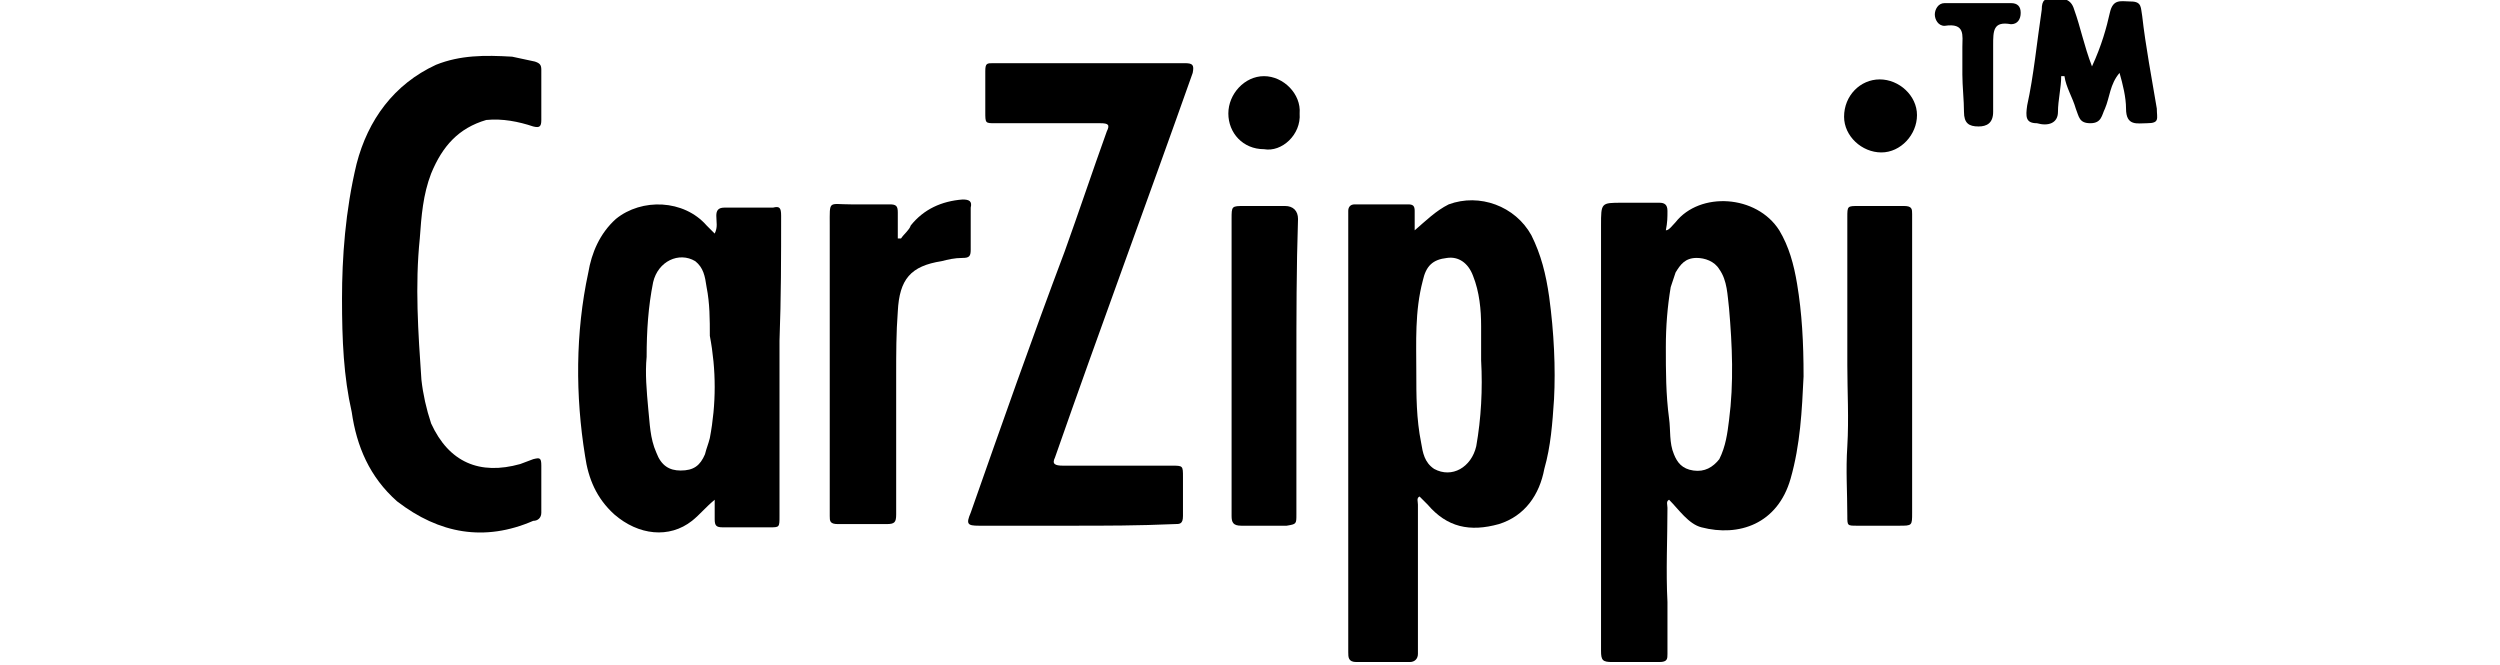 <svg xmlns="http://www.w3.org/2000/svg" width="1214" height="323" viewBox="0 0 1214 323" fill="none"><g clip-path="url(#clip0_117_3679)"><path d="M520.947 255.283C505.997 255.283 491.047 255.283 475.31 255.283C469.802 255.283 469.015 254.495 471.376 248.979C486.326 206.421 501.276 163.864 517.013 122.095C524.094 102.393 530.389 83.479 537.47 63.776C539.044 60.624 538.257 59.836 534.323 59.836C517.013 59.836 500.489 59.836 483.178 59.836C478.457 59.836 478.457 59.836 478.457 54.319C478.457 48.014 478.457 41.71 478.457 34.617C478.457 30.676 479.244 30.676 482.392 30.676C513.078 30.676 544.552 30.676 575.239 30.676C579.173 30.676 579.96 31.464 579.173 35.405C557.142 97.664 534.323 159.136 512.292 222.183C510.718 225.336 512.292 226.124 516.226 226.124C533.536 226.124 550.847 226.124 568.944 226.124C574.452 226.124 574.452 226.124 574.452 231.641C574.452 237.945 574.452 244.25 574.452 250.555C574.452 254.495 572.878 254.495 570.518 254.495C552.42 255.283 536.684 255.283 520.947 255.283Z" fill="black"></path><path d="M166.082 144.95C166.082 125.248 167.656 102.393 173.164 79.538C178.672 58.26 191.261 40.921 211.719 31.464C223.521 26.736 235.324 26.736 248.7 27.524C252.635 28.312 255.782 29.1 259.716 29.888C262.077 30.676 262.864 31.464 262.864 33.828C262.864 41.709 262.864 49.59 262.864 58.26C262.864 61.412 262.077 62.2 258.929 61.412C251.848 59.048 243.979 57.471 236.111 58.26C222.735 62.2 214.866 70.869 209.358 84.267C205.424 94.512 204.637 104.757 203.85 115.79C201.49 138.645 203.064 161.5 204.637 184.355C205.424 191.448 206.998 198.54 209.358 205.633C218.014 224.548 232.964 230.852 252.635 225.336C254.995 224.548 256.569 223.759 258.929 222.971C262.077 222.183 262.864 222.183 262.864 226.124C262.864 234.005 262.864 241.098 262.864 248.979C262.864 251.343 261.29 252.919 258.929 252.919C235.324 263.164 213.293 259.224 192.835 243.462C179.458 231.64 173.164 216.667 170.803 200.117C166.869 182.779 166.082 165.44 166.082 144.95Z" fill="black"></path><path d="M437.544 115.791C439.117 113.426 441.478 111.85 442.265 109.486C448.559 101.605 457.215 97.664 467.444 96.876C470.591 96.876 472.165 97.664 471.378 100.817C471.378 107.121 471.378 114.214 471.378 121.307C471.378 124.46 470.591 125.248 467.444 125.248C463.509 125.248 460.362 126.036 457.215 126.824C442.265 129.188 436.757 135.493 435.97 151.255C435.183 161.5 435.183 171.745 435.183 181.991C435.183 204.057 435.183 227.7 435.183 249.767C435.183 253.707 434.396 254.495 430.462 254.495C422.594 254.495 414.725 254.495 406.857 254.495C402.922 254.495 402.922 252.919 402.922 250.555C402.922 236.369 402.922 222.183 402.922 207.998C402.922 196.176 402.922 185.931 402.922 174.11C402.922 152.831 402.922 130.764 402.922 109.486C402.922 96.876 402.136 99.24 413.151 99.24C419.446 99.24 425.741 99.24 432.036 99.24C435.183 99.24 435.97 100.029 435.97 103.181C435.97 107.121 435.97 111.062 435.97 115.791C437.544 115.791 437.544 115.791 437.544 115.791Z" fill="black"></path><path d="M629.532 178.05C629.532 201.693 629.532 226.124 629.532 249.767C629.532 254.495 629.532 254.495 624.811 255.283C617.73 255.283 609.861 255.283 602.78 255.283C598.845 255.283 598.059 253.707 598.059 250.555C598.059 249.767 598.059 248.979 598.059 248.19C598.059 200.905 598.059 152.831 598.059 106.333C598.059 100.029 598.059 100.029 604.353 100.029C610.648 100.029 616.943 100.029 624.024 100.029C627.959 100.029 630.319 102.393 630.319 106.333C629.532 129.976 629.532 154.407 629.532 178.05Z" fill="black"></path><path d="M897.059 177.262C897.059 153.619 897.059 129.188 897.059 105.545C897.059 100.029 897.059 100.029 902.567 100.029C909.648 100.029 917.517 100.029 924.598 100.029C928.532 100.029 928.532 101.605 928.532 103.969C928.532 107.91 928.532 110.274 928.532 114.214C928.532 159.136 928.532 204.057 928.532 248.979C928.532 255.283 928.532 255.283 922.238 255.283C915.943 255.283 908.861 255.283 901.78 255.283C897.059 255.283 897.059 255.283 897.059 250.555C897.059 238.733 896.272 228.488 897.059 216.667C897.846 203.269 897.059 189.871 897.059 177.262Z" fill="black"></path><path d="M613.795 72.445C603.566 72.445 596.484 64.564 596.484 55.107C596.484 45.65 604.353 36.981 613.795 36.981C623.237 36.981 631.892 45.65 631.105 55.107C631.892 65.352 622.45 74.021 613.795 72.445Z" fill="black"></path><path d="M912.795 38.557C922.237 38.557 930.892 46.438 930.892 55.895C930.892 65.352 923.024 74.021 913.582 74.021C904.14 74.021 895.484 66.141 895.484 56.683C895.484 46.438 903.353 38.557 912.795 38.557Z" fill="black"></path><path d="M1000.92 36.981C1000.92 42.498 999.348 48.802 999.348 54.319C999.348 59.836 994.627 61.412 989.119 59.836C983.611 59.836 983.611 56.683 984.398 51.167C987.545 36.981 989.119 20.431 991.479 4.669C991.479 -0.06 993.053 -0.848 996.987 -0.848C1001.71 -0.848 1005.64 -0.848 1007.22 4.669C1010.36 13.338 1011.94 22.007 1015.87 32.252C1020.59 22.007 1022.95 13.338 1024.53 6.245C1026.1 -0.848 1030.03 0.729 1034.76 0.729C1040.26 0.729 1039.48 3.881 1040.26 7.821C1041.84 22.007 1044.98 38.557 1047.35 52.743C1047.35 57.471 1048.92 59.836 1042.62 59.836C1037.9 59.836 1032.4 61.412 1032.4 52.743C1032.4 47.226 1030.82 40.921 1029.25 35.405C1024.53 40.921 1024.53 47.226 1022.17 52.743C1020.59 55.895 1020.59 59.836 1015.08 59.836C1009.58 59.836 1009.58 56.683 1008 52.743C1006.43 47.226 1003.28 42.498 1002.5 36.981C1002.5 36.981 1002.5 36.981 1000.92 36.981Z" fill="black"></path><path d="M952.923 36.193C952.923 31.464 952.923 27.524 952.923 22.795C952.923 17.279 954.497 10.974 944.268 12.55C941.121 12.55 939.547 9.398 939.547 7.033C939.547 4.669 941.121 1.517 944.268 1.517C954.497 1.517 966.3 1.517 976.528 1.517C979.676 1.517 981.25 3.093 981.25 6.245C981.25 9.398 979.676 11.762 976.528 11.762C967.873 10.186 967.873 14.914 967.873 22.007C967.873 32.252 967.873 44.074 967.873 54.319C967.873 59.836 964.726 61.412 960.792 61.412C956.071 61.412 953.71 59.836 953.71 54.319C953.71 48.802 952.923 41.709 952.923 36.193Z" fill="black"></path><path d="M872.667 137.857C871.093 128.4 868.733 119.731 864.012 111.85C852.996 94.512 825.456 92.936 813.654 107.91C812.08 109.486 810.506 111.85 808.933 111.85C809.72 107.91 809.719 105.545 809.719 102.393C809.719 99.24 808.146 98.452 805.785 98.452C800.277 98.452 793.196 98.452 787.688 98.452C777.459 98.452 777.459 98.452 777.459 109.486C777.459 163.864 777.459 217.455 777.459 271.833C777.459 286.019 777.459 300.993 777.459 315.967C777.459 320.695 778.246 321.483 782.967 321.483C790.835 321.483 797.917 321.483 805.785 321.483C809.719 321.483 809.719 319.907 809.719 317.543C809.719 308.874 809.719 300.993 809.719 292.324C808.933 277.35 809.719 261.588 809.719 246.614C809.719 245.038 808.933 243.462 810.506 242.674C815.227 247.402 819.948 254.495 826.243 256.071C844.341 260.8 863.225 254.495 869.52 232.429C874.241 215.879 875.027 199.329 875.814 182.779C875.814 166.229 875.027 152.043 872.667 137.857ZM839.62 204.057C838.833 210.362 838.046 216.667 834.898 222.971C831.751 226.912 827.817 229.276 822.309 228.488C816.801 227.7 814.441 224.548 812.867 220.607C810.506 215.09 811.293 208.786 810.506 203.269C808.933 191.448 808.933 180.414 808.933 168.593C808.933 158.348 809.72 148.89 811.293 139.433C812.08 137.069 812.867 134.705 813.654 132.34C816.014 128.4 818.375 125.248 823.883 125.248C827.817 125.248 832.538 126.824 834.898 130.764C838.833 136.281 838.833 143.374 839.62 149.679C841.193 167.805 841.98 185.931 839.62 204.057Z" fill="black"></path><path d="M752.279 144.162C750.706 133.128 748.345 123.671 743.624 114.214C735.756 100.029 718.445 93.724 703.495 99.24C697.2 102.393 692.479 107.121 686.971 111.85C686.971 108.698 686.971 106.333 686.971 102.393C686.971 100.029 686.185 99.24 683.824 99.24C675.169 99.24 666.514 99.24 657.858 99.24C655.498 99.24 654.711 100.817 654.711 102.393C654.711 103.969 654.711 105.545 654.711 106.333C654.711 152.831 654.711 199.329 654.711 245.826C654.711 269.469 654.711 293.112 654.711 316.755C654.711 319.119 654.711 321.483 658.645 321.483C667.3 321.483 675.956 321.483 684.611 321.483C686.971 321.483 688.545 319.907 688.545 317.543C688.545 313.602 688.545 311.238 688.545 307.298C688.545 286.807 688.545 266.317 688.545 245.038C688.545 243.462 687.758 241.886 689.332 241.098C690.906 242.674 691.693 243.462 693.266 245.038C702.708 256.071 713.724 258.436 727.887 254.495C740.477 250.555 747.558 240.309 749.919 227.7C753.066 216.667 753.853 205.633 754.64 193.812C755.427 178.838 754.64 161.5 752.279 144.162ZM716.871 216.667C714.511 226.912 705.069 232.429 696.414 227.7C691.693 224.548 690.906 219.819 690.119 215.09C687.758 203.269 687.758 192.236 687.758 180.414C687.758 166.228 686.971 151.255 690.906 136.281C692.479 129.188 695.627 126.036 702.708 125.248C708.216 124.459 712.937 127.612 715.298 133.917C718.445 141.798 719.232 150.467 719.232 158.348C719.232 163.864 719.232 170.169 719.232 174.898C720.019 189.083 719.232 203.269 716.871 216.667Z" fill="black"></path><path d="M379.315 104.757C379.315 100.817 378.528 100.028 375.381 100.817C367.513 100.817 359.644 100.817 351.776 100.817C348.628 100.817 347.842 102.393 347.842 104.757C347.842 107.909 348.628 110.274 347.055 113.426C345.481 111.85 343.907 110.274 343.121 109.486C332.105 96.876 311.647 96.088 299.057 106.333C291.189 113.426 287.255 122.883 285.681 132.34C279.386 161.5 279.386 192.236 284.107 221.395C285.681 232.428 289.615 241.886 298.271 249.767C310.073 260.012 325.023 261.588 336.039 252.919C339.973 249.767 342.334 246.614 347.055 242.674C347.055 246.614 347.055 248.978 347.055 252.131C347.055 255.283 347.842 256.071 350.989 256.071C358.857 256.071 365.939 256.071 373.807 256.071C378.528 256.071 378.528 256.071 378.528 250.555C378.528 222.183 378.528 193.812 378.528 165.44C379.315 144.95 379.315 124.459 379.315 104.757ZM344.694 212.726C343.907 215.878 343.121 217.455 342.334 220.607C339.973 226.124 336.826 228.488 330.531 228.488C325.023 228.488 321.089 226.124 318.728 219.819C315.581 212.726 315.581 205.633 314.794 198.54C314.007 189.871 313.221 181.202 314.007 173.321C314.007 160.712 314.794 148.89 317.155 137.069C319.515 126.824 329.744 122.095 337.613 126.824C341.547 129.976 342.334 133.917 343.121 139.433C344.694 147.314 344.694 155.195 344.694 163.076C347.842 179.626 347.842 196.176 344.694 212.726Z" fill="black"></path></g><defs><clipPath id="clip0_117_3679"><rect width="1214" height="323" fill="white"></rect></clipPath></defs></svg>